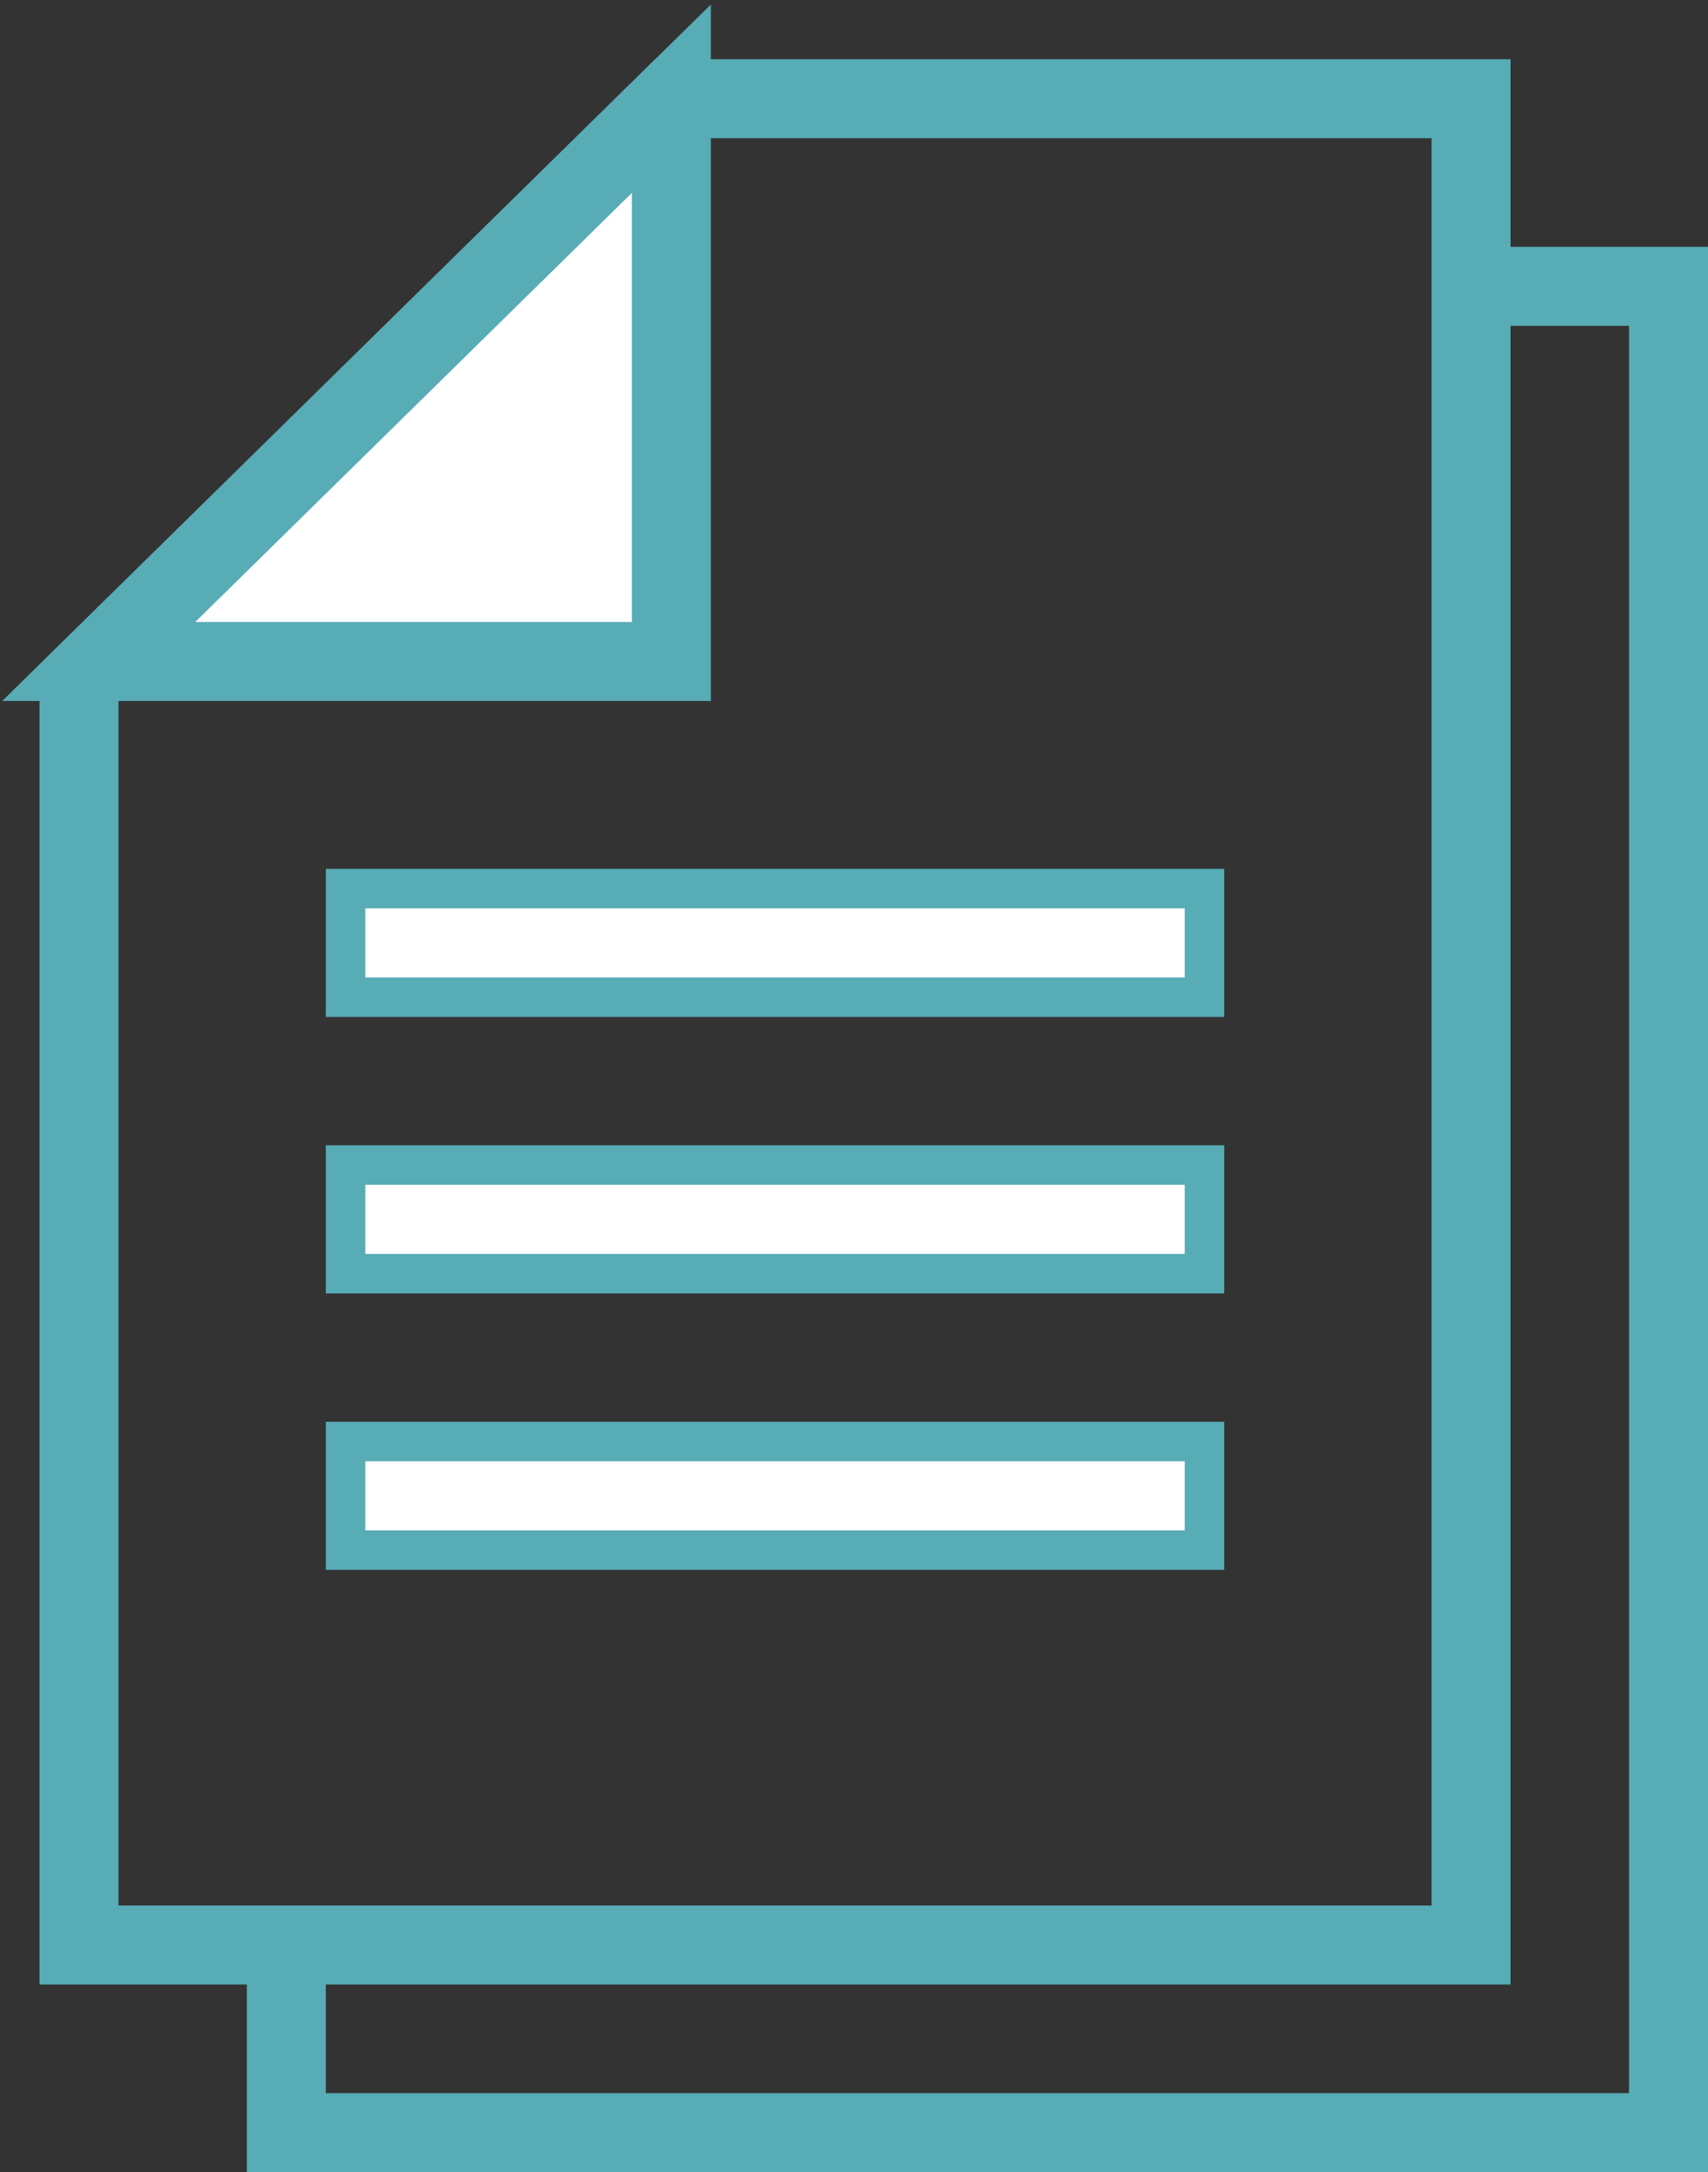 <?xml version="1.0" encoding="UTF-8"?> <svg xmlns="http://www.w3.org/2000/svg" width="173" height="220" viewBox="0 0 173 220" fill="none"><rect x="0" y="0" width="173" height="220" fill="#333333" stroke="none"/> <path d="M29 197V216H169V29H149" stroke="#57ACB6" stroke-width="8" stroke-miterlimit="22.926"></path> <path fill-rule="evenodd" clip-rule="evenodd" d="M35 90H122V101H35V90Z" fill="white" stroke="#57ACB6" stroke-width="4" stroke-miterlimit="22.926"></path> <path fill-rule="evenodd" clip-rule="evenodd" d="M35 118H122V129H35V118Z" fill="white" stroke="#57ACB6" stroke-width="4" stroke-miterlimit="22.926"></path> <path fill-rule="evenodd" clip-rule="evenodd" d="M35 146H122V157H35V146Z" fill="white" stroke="#57ACB6" stroke-width="4" stroke-miterlimit="22.926"></path> <path fill-rule="evenodd" clip-rule="evenodd" d="M149 10H68L8 69V197H149V10Z" stroke="#57ACB6" stroke-width="8" stroke-miterlimit="22.926"></path> <path fill-rule="evenodd" clip-rule="evenodd" d="M68 10L10 67H68V10Z" fill="white" stroke="#57ACB6" stroke-width="8" stroke-miterlimit="22.926"></path> </svg> 